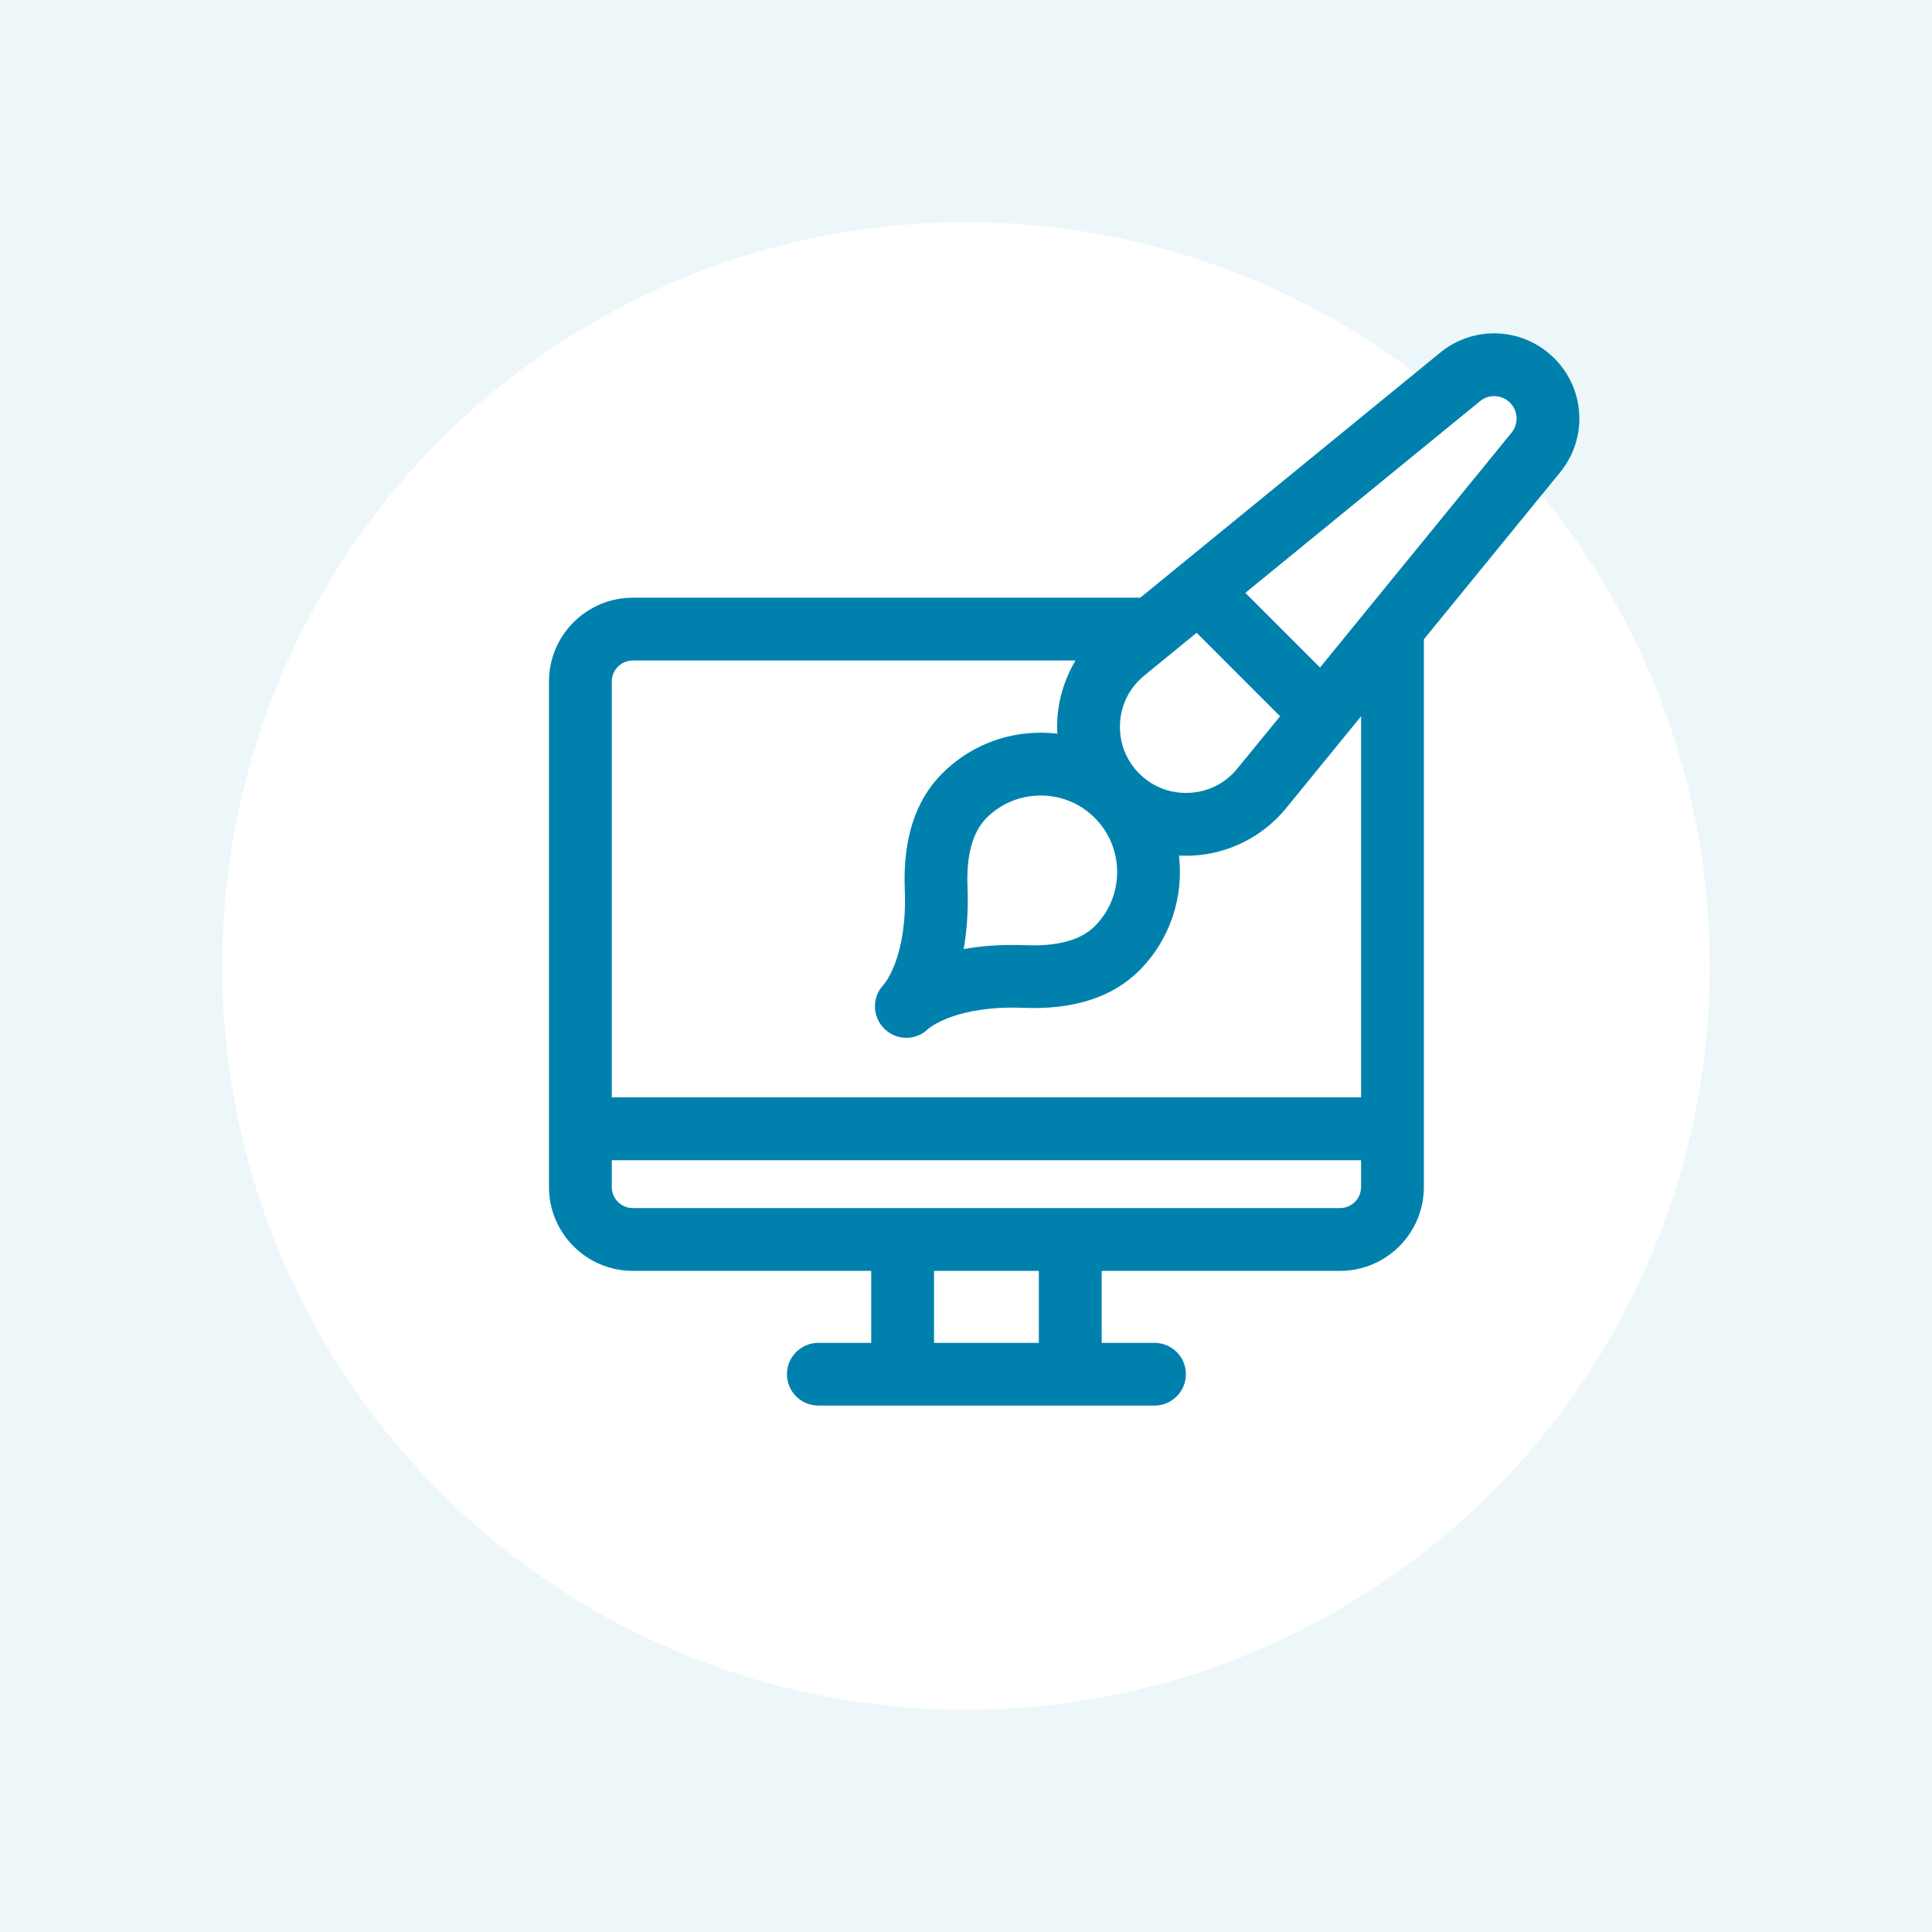 <?xml version="1.0" encoding="UTF-8"?> <!-- Generator: Adobe Illustrator 16.2.0, SVG Export Plug-In . SVG Version: 6.00 Build 0) --> <svg xmlns="http://www.w3.org/2000/svg" xmlns:xlink="http://www.w3.org/1999/xlink" version="1.1" id="Layer_2" x="0px" y="0px" width="150px" height="150px" viewBox="0 0 150 150" xml:space="preserve"> <rect fill="#EDF7F9" width="150" height="150"></rect> <circle fill="#FFFFFF" cx="75" cy="75" r="57.75"></circle> <g> <path fill="#0081AD" d="M120.682,27.825c-2.407-2.41-6.222-2.603-8.862-0.449L88.53,46.405H49.131c-3.59,0-6.509,2.919-6.509,6.511 v39.241c0,3.592,2.919,6.514,6.509,6.514H67.64v5.589h-4.101c-1.349,0-2.44,1.093-2.44,2.431c0,1.347,1.092,2.438,2.44,2.438 h26.096c1.348,0,2.439-1.092,2.439-2.438c0-1.338-1.092-2.431-2.439-2.431h-4.102v-5.589h18.508c3.591,0,6.509-2.922,6.509-6.514 V49.636l10.574-12.961C123.281,34.04,123.087,30.23,120.682,27.825L120.682,27.825z M86.957,56.166 c0.074-1.466,0.745-2.786,1.89-3.719l4.059-3.318l6.478,6.482l-3.323,4.067c-0.929,1.138-2.25,1.806-3.719,1.877 c-1.466,0.073-2.849-0.456-3.886-1.492C87.413,59.018,86.883,57.64,86.957,56.166z M84.998,71.909 c-1.078,1.077-2.879,1.573-5.35,1.478c-1.871-0.074-3.473,0.051-4.829,0.299c0.242-1.365,0.373-2.96,0.298-4.833 c-0.097-2.466,0.401-4.267,1.478-5.352c1.123-1.122,2.614-1.738,4.205-1.738c1.584,0,3.077,0.616,4.196,1.738 C87.316,65.817,87.316,69.59,84.998,71.909z M80.654,104.26H72.52v-5.589h8.135V104.26z M105.675,92.157 c0,0.907-0.736,1.637-1.634,1.637h-54.91c-0.902,0-1.632-0.729-1.632-1.637v-2.076h58.176V92.157z M105.675,85.201H47.499V52.916 c0-0.898,0.73-1.634,1.632-1.634H83.5c-0.832,1.397-1.329,2.986-1.412,4.64c-0.021,0.35-0.021,0.699,0.002,1.044 c-0.427-0.053-0.856-0.079-1.289-0.079c-2.891,0-5.61,1.123-7.652,3.169c-2.081,2.078-3.058,5.107-2.902,8.992 c0.207,5.17-1.509,7.247-1.64,7.403c-0.916,0.946-0.899,2.469,0.04,3.408c0.477,0.478,1.102,0.717,1.726,0.717 c0.602,0,1.211-0.223,1.682-0.686c0.154-0.129,2.228-1.843,7.399-1.642c3.887,0.156,6.911-0.812,8.996-2.892 c2.433-2.434,3.459-5.756,3.085-8.929c0.183,0.003,0.367,0.011,0.555,0.011c0.163,0,0.33-0.005,0.496-0.009 c2.821-0.143,5.462-1.479,7.254-3.667l5.836-7.152V85.201L105.675,85.201z M72.093,79.859c0,0-0.011,0.017-0.038,0.03 C72.066,79.888,72.082,79.875,72.093,79.859z M68.646,76.407c-0.016,0.016-0.027,0.031-0.037,0.044 C68.629,76.422,68.646,76.407,68.646,76.407z M117.346,33.592l-14.862,18.221l-5.782-5.782l18.212-14.875 c0.319-0.266,0.707-0.393,1.096-0.393c0.44,0,0.882,0.168,1.221,0.509C117.862,31.903,117.909,32.903,117.346,33.592 L117.346,33.592z"></path> </g> <path fill="#FFFFFF" d="M117.346,33.592l-14.862,18.221l-5.782-5.782l18.212-14.875c0.319-0.266,0.707-0.393,1.096-0.393 c0.44,0,0.882,0.168,1.221,0.509C117.862,31.903,117.909,32.903,117.346,33.592L117.346,33.592z"></path> </svg> 